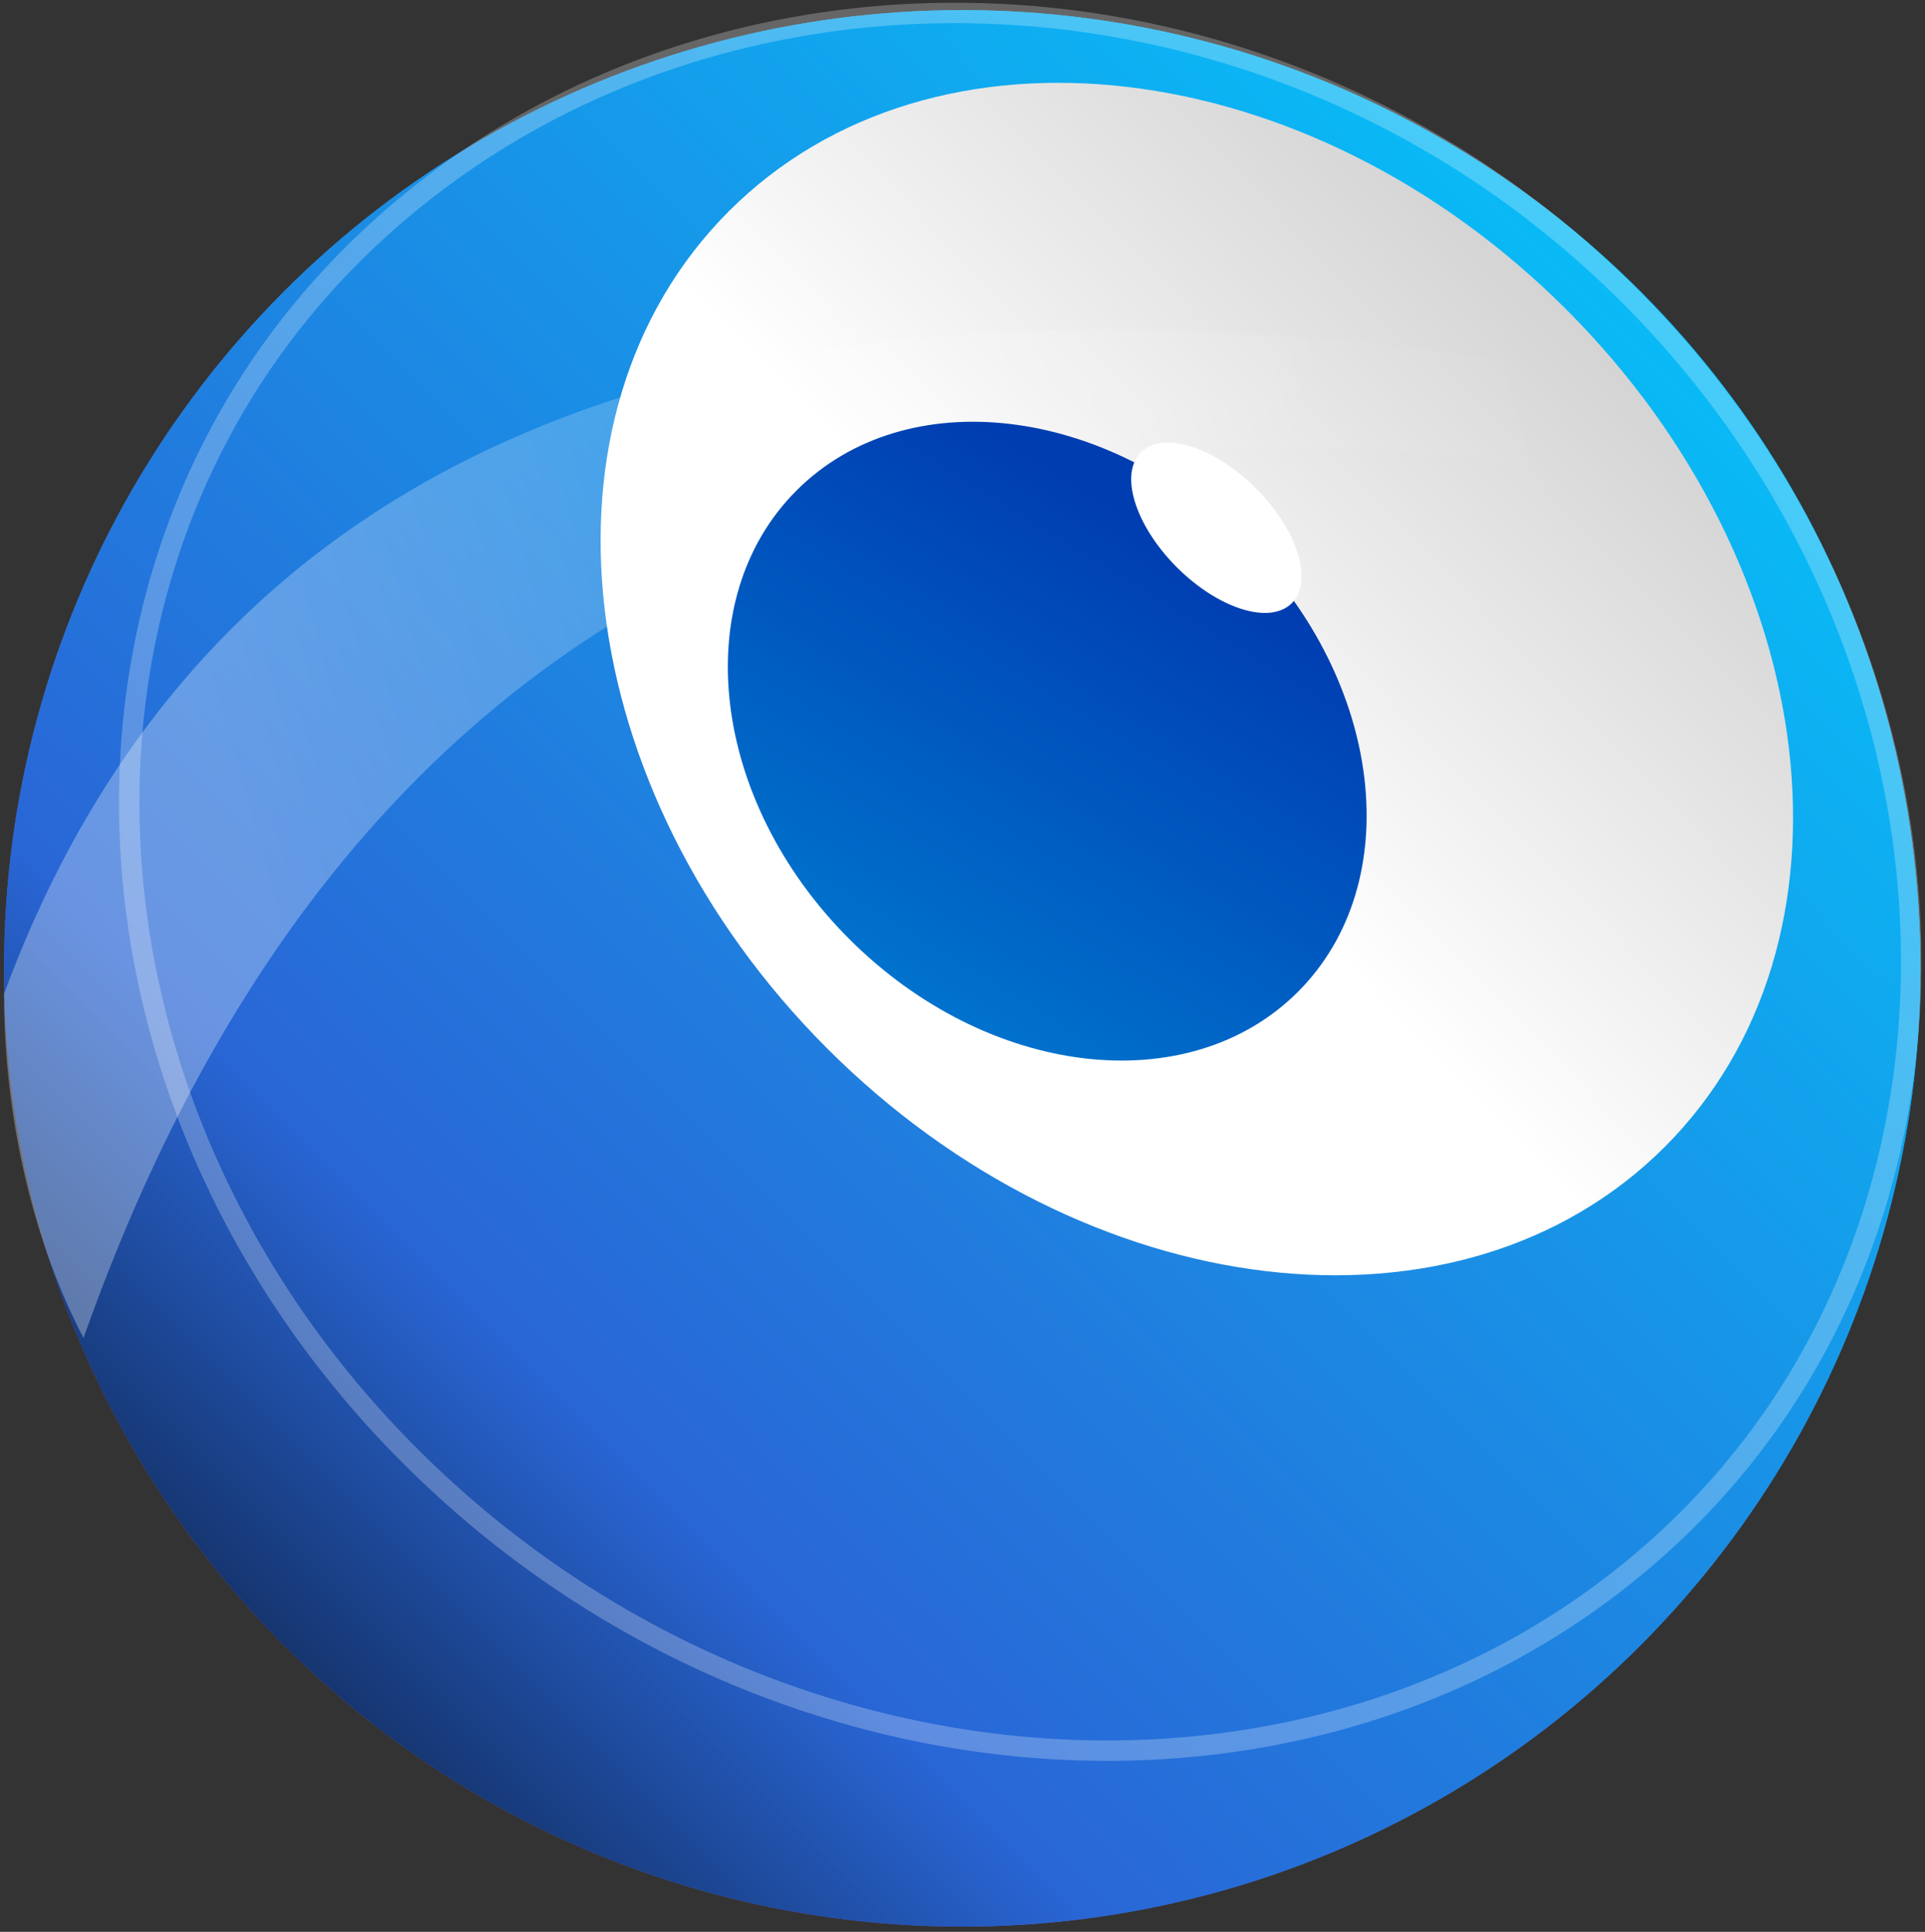 <?xml version="1.0" encoding="UTF-8"?>
<svg width="283px" height="284px" viewBox="0 0 283 284" version="1.1" xmlns="http://www.w3.org/2000/svg" xmlns:xlink="http://www.w3.org/1999/xlink">
    <rect x="0" y="0" width="283" height="284" fill="#333333" stroke="none"/>
    <title>Group 9</title>
    <defs>
        <linearGradient x1="100%" y1="0%" x2="0%" y2="100%" id="linearGradient-1">
            <stop stop-color="#00D2FF" offset="0%"></stop>
            <stop stop-color="#833AB4" offset="100%"></stop>
        </linearGradient>
        <linearGradient x1="100%" y1="0%" x2="0%" y2="100%" id="linearGradient-2">
            <stop stop-color="#00D2FF" offset="0%"></stop>
            <stop stop-color="#2966D6" offset="71.146%"></stop>
            <stop stop-color="#000000" offset="100%"></stop>
        </linearGradient>
        <linearGradient x1="109.955%" y1="-17.825%" x2="39.925%" y2="50%" id="linearGradient-3">
            <stop stop-color="#A5A5A5" offset="0%"></stop>
            <stop stop-color="#FFFFFF" offset="100%"></stop>
        </linearGradient>
        <linearGradient x1="13.607%" y1="56.24%" x2="97.694%" y2="40.709%" id="linearGradient-4">
            <stop stop-color="#FFFFFF" stop-opacity="0.3" offset="0.045%"></stop>
            <stop stop-color="#FFFFFF" stop-opacity="0" offset="100%"></stop>
        </linearGradient>
        <linearGradient x1="33.437%" y1="239.807%" x2="139.807%" y2="66.563%" id="linearGradient-5">
            <stop stop-color="#00D2FF" offset="0%"></stop>
            <stop stop-color="#003DB1" offset="100%"></stop>
        </linearGradient>
    </defs>
    <g id="Page-1" stroke="none" stroke-width="1" fill="none" fill-rule="evenodd">
        <g id="Group-9">
            <g id="Large-Reloade-Logo">
                <g id="Edit-Reloade-Logo-2020" transform="translate(141.5, 142) rotate(-720) translate(-141.5, -142) ">
                    <circle id="Oval" fill="url(#linearGradient-1)" cx="141.461" cy="142.36" r="140.87"></circle>
                    <circle id="Oval" fill="url(#linearGradient-2)" cx="141.461" cy="142.36" r="140.87"></circle>
                    <path d="M52.954,36.314 C28.673,59.862 17.538,91.693 19.146,124.112 C20.758,156.608 35.165,189.693 61.957,215.676 C88.766,241.676 122.904,255.649 156.431,257.213 C189.885,258.774 222.734,247.975 247.034,224.408 C271.328,200.848 282.444,168.221 280.816,135.011 C279.185,101.743 264.77,67.886 237.981,41.906 C211.414,16.141 177.658,2.956 144.437,1.963 C110.681,0.954 77.474,12.534 52.954,36.314 Z" id="Oval" stroke-opacity="0.25" stroke="#FFFFFF" stroke-width="3"></path>
                    <path d="M121.626,154.149 C159.614,192.137 214.732,198.611 244.734,168.609 C274.736,138.607 268.262,83.49 230.273,45.502 C192.285,7.513 137.168,1.039 107.166,31.041 C77.164,61.043 83.638,116.161 121.626,154.149 Z" id="Oval" fill="url(#linearGradient-3)"></path>
                    <path d="M0.592,146.113 C31.631,61.978 112.721,32.179 243.863,56.715 L250.34,72.009 C129.107,49.071 49.753,90.635 12.277,196.703 C5.117,183.015 0.592,164.787 0.592,146.113 Z" id="Path-2" fill="url(#linearGradient-4)"></path>
                </g>
            </g>
            <path d="M124.861,138.052 C145.215,158.405 174.742,161.879 190.81,145.81 C206.879,129.742 203.405,100.215 183.052,79.861 C162.698,59.508 133.171,56.034 117.103,72.103 C101.034,88.171 104.508,117.698 124.861,138.052 Z" id="Oval" fill="url(#linearGradient-5)"></path>
            <path d="M172.385,82.751 C178.317,89.049 186.006,91.843 189.56,88.992 C193.113,86.14 191.186,78.723 185.255,72.424 C179.323,66.126 171.634,63.332 168.08,66.183 C164.526,69.035 166.454,76.453 172.385,82.751 Z" id="Oval" fill="#FFFFFF"></path>
        </g>
    </g>
</svg>
